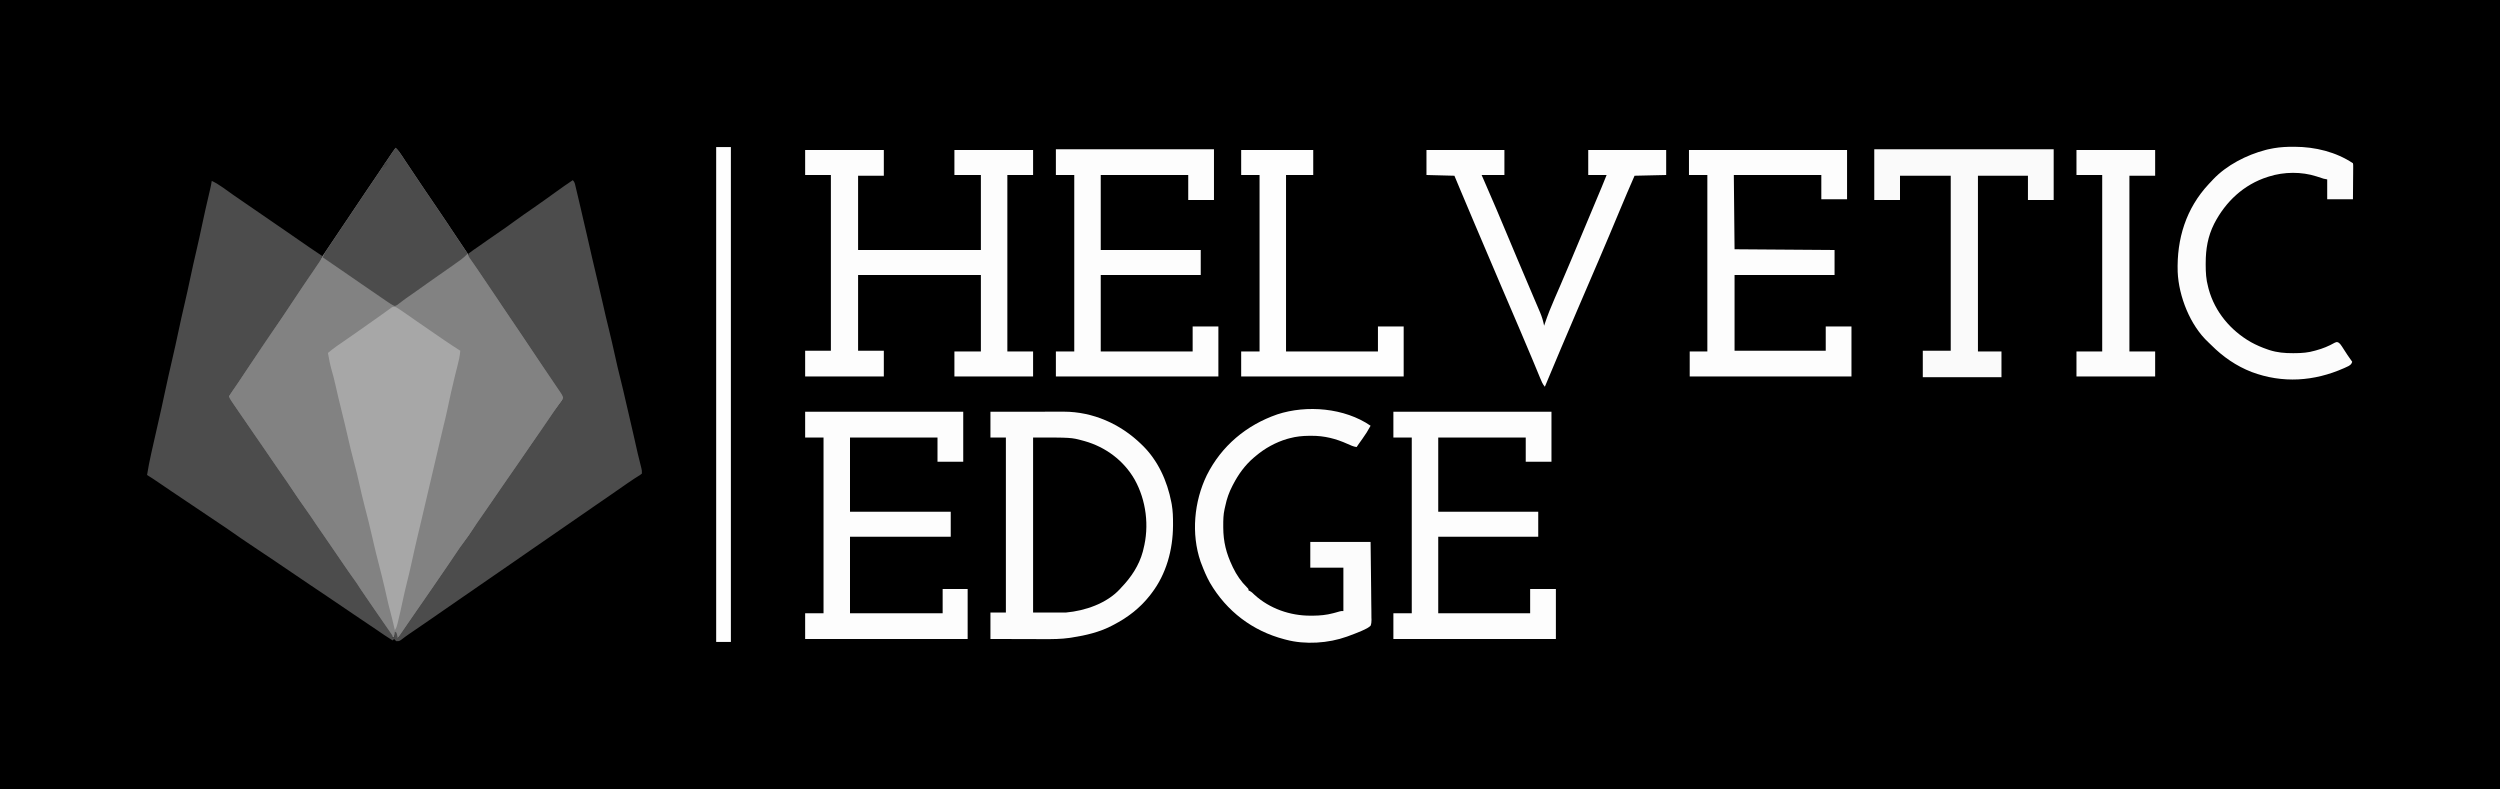 <?xml version="1.0" encoding="UTF-8"?>
<svg version="1.1" xmlns="http://www.w3.org/2000/svg" width="3400" height="1073">
<rect width="100%" height="100%" fill="#333333" stroke="none"/>
<path d="M0 0 C1122 0 2244 0 3400 0 C3400 354.09 3400 708.18 3400 1073 C2278 1073 1156 1073 0 1073 C0 718.91 0 364.82 0 0 Z " fill="#000000" transform="translate(0,0)"/>
<path d="M0 0 C3.558 3.264 6.139 6.975 8.75 11 C9.557 12.229 10.364 13.458 11.172 14.688 C11.618 15.368 12.063 16.049 12.523 16.751 C19.714 27.698 27.066 38.539 34.389 49.398 C36.299 52.23 38.207 55.062 40.115 57.895 C46.148 66.845 52.204 75.778 58.331 84.663 C61.96 89.929 65.528 95.233 69.062 100.562 C70.158 102.21 71.253 103.857 72.348 105.504 C72.922 106.369 73.497 107.233 74.089 108.124 C75.035 109.548 75.035 109.548 76 111 C76.532 111.801 76.532 111.801 77.076 112.619 C84.204 123.345 91.407 134.021 98.625 144.688 C100.784 147.879 102.943 151.07 105.102 154.262 C105.877 155.408 105.877 155.408 106.667 156.577 C109.575 160.879 112.464 165.193 115.336 169.52 C118.257 173.915 121.259 178.246 124.298 182.561 C127.204 186.725 130.006 190.957 132.812 195.188 C133.723 196.556 133.723 196.556 134.651 197.951 C136.926 201.371 139.198 204.791 141.469 208.213 C142.347 209.537 143.227 210.861 144.106 212.185 C145.214 213.852 146.32 215.52 147.426 217.188 C149.639 220.493 151.912 223.757 154.184 227.023 C158.682 233.501 163.063 240.053 167.422 246.625 C176.166 259.799 184.973 272.929 193.815 286.037 C195.679 288.8 197.54 291.564 199.402 294.329 C204.924 302.525 210.468 310.703 216.105 318.82 C217.445 320.758 218.785 322.697 220.124 324.636 C221.342 326.39 222.574 328.135 223.807 329.88 C224.518 330.908 225.229 331.937 225.961 332.996 C226.578 333.875 227.194 334.753 227.83 335.658 C229 338 229 338 228.825 340.109 C227.361 343.465 225.093 346.312 222.938 349.25 C217.005 357.481 211.363 365.886 205.785 374.36 C201.958 380.15 198 385.807 193.893 391.401 C191.117 395.212 188.46 399.099 185.812 403 C184.691 404.645 183.57 406.289 182.449 407.934 C181.883 408.766 181.316 409.599 180.732 410.457 C177.868 414.662 174.997 418.863 172.125 423.062 C171.3 424.269 171.3 424.269 170.459 425.499 C167.269 430.159 164.056 434.8 160.805 439.418 C158.349 442.931 155.925 446.466 153.5 450 C150.56 454.284 147.616 458.564 144.625 462.812 C140.136 469.202 135.75 475.662 131.344 482.109 C128.319 486.536 125.287 490.957 122.25 495.375 C121.801 496.028 121.353 496.68 120.89 497.353 C118.799 500.393 116.703 503.431 114.598 506.461 C114.217 507.009 113.835 507.558 113.443 508.123 C113.07 508.66 112.697 509.197 112.312 509.75 C109.53 513.759 106.805 517.797 104.125 521.875 C101.089 526.46 97.901 530.899 94.625 535.312 C90.054 541.478 85.751 547.781 81.527 554.188 C78.92 558.137 76.249 562.041 73.562 565.938 C73.105 566.601 72.647 567.265 72.176 567.949 C71.248 569.294 70.32 570.639 69.391 571.984 C67.09 575.319 64.795 578.66 62.5 582 C61.583 583.333 60.667 584.667 59.75 586 C59.296 586.66 58.843 587.32 58.375 588 C57 590 55.625 592 54.25 594 C53.797 594.659 53.343 595.319 52.876 595.998 C51.956 597.337 51.035 598.676 50.114 600.015 C47.883 603.26 45.653 606.506 43.426 609.754 C37.347 618.616 31.219 627.444 25.071 636.257 C21.762 641.005 18.472 645.763 15.227 650.555 C14.639 651.422 14.051 652.289 13.445 653.182 C12.346 654.806 11.251 656.433 10.161 658.062 C7.688 661.715 5.299 665.023 2 668 C1.01 663.545 1.01 663.545 0 659 C-0.66 661.31 -1.32 663.62 -2 666 C-2.66 666 -3.32 666 -4 666 C-5.186 664.554 -5.186 664.554 -6.504 662.52 C-6.992 661.775 -7.481 661.03 -7.984 660.262 C-8.505 659.454 -9.026 658.645 -9.562 657.812 C-10.658 656.14 -11.754 654.468 -12.852 652.797 C-13.66 651.56 -13.66 651.56 -14.485 650.299 C-16.426 647.354 -18.421 644.456 -20.438 641.562 C-24.154 636.228 -27.833 630.869 -31.5 625.5 C-35.252 620.008 -39.016 614.524 -42.812 609.062 C-46.311 604.022 -49.721 598.928 -53.113 593.816 C-55.372 590.444 -57.698 587.123 -60.035 583.805 C-63.923 578.255 -67.743 572.657 -71.578 567.07 C-72.926 565.108 -74.275 563.148 -75.625 561.188 C-80.98 553.411 -86.31 545.617 -91.625 537.812 C-96.297 530.953 -100.988 524.109 -105.723 517.293 C-108.524 513.252 -111.291 509.187 -114.062 505.125 C-119.061 497.803 -124.114 490.52 -129.188 483.25 C-133.968 476.399 -138.689 469.52 -143.29 462.547 C-146.626 457.511 -150.085 452.565 -153.562 447.625 C-159.644 438.983 -165.599 430.261 -171.526 421.513 C-177.106 413.287 -182.771 405.123 -188.463 396.975 C-192.523 391.153 -196.505 385.289 -200.411 379.364 C-204.045 373.876 -207.849 368.513 -211.663 363.15 C-215.313 358.007 -218.838 352.801 -222.281 347.516 C-224.068 344.9 -225.992 342.448 -228 340 C-226.68 336.358 -225.074 333.454 -222.801 330.324 C-219.152 325.224 -215.654 320.038 -212.188 314.812 C-211.056 313.111 -209.925 311.409 -208.793 309.707 C-207.892 308.351 -207.892 308.351 -206.974 306.968 C-204.776 303.663 -202.574 300.361 -200.371 297.059 C-196.999 292.003 -193.633 286.943 -190.271 281.881 C-188.041 278.523 -185.809 275.166 -183.577 271.81 C-182.438 270.097 -181.3 268.383 -180.163 266.668 C-174.61 258.298 -169.051 249.972 -163.079 241.893 C-158.189 235.087 -153.63 228.046 -149 221.062 C-147.948 219.48 -146.896 217.897 -145.844 216.314 C-143.816 213.265 -141.79 210.215 -139.765 207.164 C-136.185 201.771 -132.593 196.385 -129 191 C-128.226 189.84 -127.453 188.68 -126.68 187.52 C-125.405 185.608 -124.13 183.696 -122.855 181.785 C-121.751 180.128 -120.649 178.47 -119.551 176.809 C-116.562 172.296 -113.511 167.83 -110.438 163.375 C-104.727 155.092 -99.081 146.766 -93.438 138.438 C-92.997 137.788 -92.556 137.138 -92.102 136.468 C-87.413 129.552 -82.741 122.625 -78.113 115.668 C-72.903 107.836 -67.634 100.045 -62.361 92.255 C-54.406 80.502 -46.468 68.74 -38.618 56.917 C-34.486 50.704 -30.278 44.545 -26.05 38.397 C-20.776 30.712 -15.616 22.952 -10.467 15.182 C-7.064 10.055 -3.617 4.98 0 0 Z " fill="#828282" transform="translate(538,201)"/>
<path d="M0 0 C2.66 2.66 2.866 4.842 3.734 8.5 C3.893 9.159 4.051 9.817 4.214 10.496 C4.733 12.662 5.242 14.831 5.75 17 C6.109 18.511 6.469 20.022 6.83 21.532 C7.898 26.019 8.951 30.509 10 35 C10.279 36.195 10.558 37.391 10.846 38.623 C12.078 43.913 13.297 49.205 14.508 54.5 C16.126 61.568 17.783 68.628 19.438 75.688 C21.826 85.884 24.151 96.093 26.438 106.312 C29.024 117.86 31.763 129.363 34.578 140.856 C36.808 149.964 38.941 159.087 40.938 168.25 C43.421 179.647 46.167 190.969 48.955 202.294 C51.857 214.101 54.586 225.936 57.188 237.812 C59.583 248.748 62.087 259.636 64.854 270.485 C67.485 280.819 69.844 291.212 72.22 301.607 C73.268 306.166 74.337 310.72 75.405 315.274 C77.816 325.55 80.195 335.831 82.527 346.125 C82.747 347.093 82.966 348.062 83.192 349.06 C84.281 353.863 85.366 358.667 86.448 363.472 C86.854 365.271 87.261 367.069 87.668 368.867 C87.961 370.165 87.961 370.165 88.261 371.488 C89.815 378.31 91.517 385.086 93.294 391.852 C94 395 94 395 94 399 C91.938 400.754 91.938 400.754 89 402.562 C87.893 403.265 86.785 403.968 85.645 404.691 C85.047 405.067 84.45 405.442 83.834 405.829 C80.733 407.809 77.713 409.906 74.688 412 C74.029 412.453 73.371 412.907 72.693 413.374 C65.678 418.208 58.692 423.085 51.702 427.955 C44.893 432.694 38.057 437.392 31.204 442.066 C24.944 446.341 18.719 450.665 12.5 455 C5.521 459.865 -1.472 464.707 -8.5 469.5 C-16.584 475.013 -24.62 480.594 -32.649 486.188 C-41.374 492.266 -50.132 498.296 -58.905 504.305 C-66.843 509.743 -74.751 515.22 -82.625 520.75 C-90.557 526.319 -98.547 531.797 -106.563 537.244 C-114.347 542.539 -122.078 547.906 -129.8 553.289 C-138.458 559.324 -147.152 565.306 -155.856 571.272 C-164.365 577.106 -172.848 582.977 -181.312 588.875 C-188.501 593.883 -195.703 598.87 -202.938 603.812 C-204.089 604.599 -204.089 604.599 -205.264 605.402 C-208.256 607.445 -211.248 609.487 -214.24 611.528 C-216.391 612.996 -218.539 614.466 -220.688 615.938 C-221.348 616.389 -222.009 616.84 -222.69 617.305 C-226.131 619.667 -229.471 622.103 -232.75 624.688 C-236 627 -236 627 -240 627 C-241.75 625.5 -241.75 625.5 -243 624 C-243.66 624.66 -244.32 625.32 -245 626 C-252.225 621.409 -259.393 616.783 -266.379 611.832 C-269.347 609.757 -272.357 607.75 -275.375 605.75 C-282.554 600.986 -289.686 596.154 -296.812 591.312 C-299.24 589.664 -301.667 588.016 -304.094 586.367 C-305.037 585.726 -305.037 585.726 -306 585.072 C-313.198 580.185 -320.402 575.306 -327.608 570.429 C-329.051 569.453 -330.494 568.476 -331.936 567.499 C-339.883 562.118 -347.845 556.762 -355.835 551.445 C-360.665 548.229 -365.465 544.97 -370.25 541.688 C-381.594 533.933 -392.983 526.246 -404.375 518.562 C-405.32 517.925 -406.264 517.288 -407.237 516.632 C-417.948 509.408 -428.671 502.204 -439.438 495.062 C-447.202 489.911 -454.858 484.627 -462.471 479.257 C-469.456 474.346 -476.543 469.602 -483.659 464.884 C-495.625 456.941 -507.516 448.888 -519.413 440.843 C-528.211 434.896 -537.025 428.976 -545.867 423.093 C-552.094 418.947 -558.268 414.729 -564.422 410.475 C-569.204 407.184 -574.049 404.032 -579 401 C-577.513 391.313 -575.526 381.758 -573.438 372.188 C-573.265 371.39 -573.092 370.593 -572.914 369.772 C-570.058 356.612 -567.053 343.491 -563.995 330.377 C-560.863 316.937 -557.931 303.462 -555.075 289.961 C-551.773 274.382 -548.247 258.86 -544.66 243.344 C-541.784 230.897 -538.978 218.444 -536.375 205.938 C-533.733 193.247 -530.861 180.621 -527.916 167.999 C-525.32 156.856 -522.834 145.7 -520.5 134.5 C-517.817 121.624 -514.905 108.81 -511.917 96.001 C-509.167 84.203 -506.558 72.386 -504.089 60.526 C-501.242 46.875 -498.112 33.292 -494.932 19.715 C-494.744 18.912 -494.557 18.109 -494.363 17.281 C-494.013 15.781 -493.661 14.282 -493.307 12.784 C-492.393 8.872 -491.613 4.97 -491 1 C-480.376 5.989 -470.719 13.917 -461.064 20.577 C-457.712 22.888 -454.356 25.194 -451 27.5 C-449.667 28.417 -448.333 29.333 -447 30.25 C-446.01 30.931 -446.01 30.931 -445 31.625 C-432.333 40.333 -419.667 49.042 -407 57.75 C-406.34 58.204 -405.679 58.658 -404.999 59.126 C-403.67 60.039 -402.342 60.953 -401.013 61.866 C-397.606 64.209 -394.198 66.551 -390.789 68.891 C-379.237 76.822 -379.237 76.822 -374.188 80.375 C-369.297 83.81 -364.368 87.187 -359.438 90.562 C-358.646 91.105 -357.854 91.648 -357.038 92.207 C-351.718 95.844 -346.37 99.437 -341 103 C-341.84 106.867 -343.439 109.411 -345.688 112.688 C-346.412 113.751 -347.136 114.814 -347.883 115.91 C-348.581 116.93 -349.28 117.949 -350 119 C-351.023 120.54 -352.044 122.081 -353.062 123.625 C-355.082 126.657 -357.15 129.648 -359.25 132.625 C-362.081 136.65 -364.835 140.722 -367.559 144.82 C-367.992 145.471 -368.425 146.121 -368.871 146.792 C-370.248 148.861 -371.624 150.93 -373 153 C-395.064 186.173 -395.064 186.173 -402.731 197.311 C-408.767 206.089 -414.723 214.922 -420.688 223.75 C-421.222 224.54 -421.756 225.33 -422.306 226.145 C-429.242 236.405 -436.142 246.688 -443 257 C-443.961 258.442 -444.922 259.883 -445.883 261.324 C-446.45 262.175 -446.45 262.175 -447.028 263.042 C-447.807 264.21 -448.586 265.378 -449.365 266.546 C-451.3 269.447 -453.233 272.351 -455.16 275.258 C-459.35 281.571 -463.622 287.816 -468 294 C-466.431 297.364 -464.494 300.339 -462.402 303.402 C-461.688 304.451 -460.973 305.499 -460.237 306.58 C-459.471 307.699 -458.704 308.818 -457.938 309.938 C-457.154 311.085 -456.37 312.233 -455.587 313.381 C-451.152 319.876 -446.697 326.356 -442.207 332.812 C-439.432 336.821 -436.686 340.848 -433.938 344.875 C-428.897 352.259 -423.802 359.605 -418.688 366.938 C-414.078 373.546 -409.52 380.174 -405.086 386.902 C-402.285 391.062 -399.389 395.152 -396.5 399.25 C-391.126 406.878 -385.904 414.596 -380.75 422.375 C-375.749 429.921 -370.671 437.378 -365.363 444.711 C-359.392 452.974 -353.682 461.433 -348.062 469.938 C-344.801 474.86 -341.417 479.685 -338 484.5 C-333.92 490.249 -329.932 496.042 -326.047 501.926 C-322.245 507.635 -318.332 513.268 -314.437 518.914 C-312.998 521.003 -311.564 523.097 -310.133 525.191 C-306.077 531.121 -302.014 537.029 -297.75 542.812 C-294.604 547.092 -291.719 551.482 -288.934 556.004 C-286.681 559.495 -284.298 562.88 -281.906 566.277 C-278.081 571.741 -274.353 577.272 -270.605 582.789 C-267.018 588.063 -263.397 593.311 -259.732 598.531 C-256.825 602.675 -253.938 606.834 -251.062 611 C-250.474 611.844 -249.886 612.689 -249.279 613.559 C-248.724 614.364 -248.169 615.17 -247.598 616 C-247.098 616.722 -246.598 617.444 -246.082 618.188 C-245 620 -245 620 -245 622 C-244.34 622 -243.68 622 -243 622 C-242.67 619.36 -242.34 616.72 -242 614 C-240 615 -240 615 -239.367 616.848 C-239.205 617.579 -239.042 618.309 -238.875 619.062 C-238.707 619.796 -238.54 620.529 -238.367 621.285 C-238.246 621.851 -238.125 622.417 -238 623 C-236.883 621.376 -235.766 619.751 -234.65 618.127 C-233.657 616.683 -232.665 615.24 -231.673 613.797 C-229.241 610.261 -226.81 606.724 -224.383 603.184 C-218.953 595.267 -213.486 587.378 -208 579.5 C-201.633 570.356 -195.295 561.194 -189 552 C-188.499 551.269 -187.999 550.538 -187.483 549.785 C-184.765 545.814 -182.048 541.843 -179.332 537.871 C-177.103 534.611 -174.871 531.354 -172.637 528.098 C-171.529 526.482 -170.42 524.866 -169.312 523.25 C-168.769 522.458 -168.226 521.667 -167.667 520.851 C-164.787 516.644 -161.945 512.415 -159.147 508.153 C-155.27 502.253 -151.217 496.553 -146.938 490.938 C-142.88 485.611 -139.119 480.228 -135.561 474.552 C-132.323 469.421 -128.871 464.458 -125.375 459.5 C-120.25 452.229 -115.189 444.919 -110.188 437.562 C-105.537 430.723 -100.871 423.898 -96.152 417.105 C-94.152 414.219 -92.163 411.325 -90.178 408.429 C-85.575 401.716 -80.928 395.035 -76.25 388.375 C-70.506 380.194 -64.85 371.957 -59.237 363.685 C-55.789 358.606 -52.298 353.56 -48.77 348.536 C-45.683 344.113 -42.657 339.649 -39.625 335.188 C-31.196 322.808 -31.196 322.808 -27.188 317 C-26.513 316.022 -25.839 315.043 -25.145 314.035 C-23.526 311.744 -21.881 309.49 -20.199 307.246 C-19.729 306.611 -19.259 305.976 -18.775 305.322 C-17.864 304.095 -16.942 302.876 -16.009 301.666 C-13.633 298.69 -13.633 298.69 -13.222 295.079 C-14.11 292.705 -15.246 290.844 -16.668 288.745 C-17.224 287.918 -17.78 287.09 -18.353 286.238 C-18.959 285.35 -19.564 284.462 -20.188 283.547 C-21.129 282.15 -21.129 282.15 -22.09 280.726 C-23.406 278.776 -24.724 276.828 -26.045 274.882 C-27.874 272.186 -29.696 269.486 -31.516 266.783 C-34.405 262.493 -37.299 258.207 -40.195 253.921 C-50.807 238.216 -61.381 222.487 -71.859 206.692 C-75.725 200.871 -79.619 195.073 -83.609 189.336 C-87.823 183.278 -91.926 177.152 -96 171 C-97.298 169.047 -98.596 167.094 -99.895 165.141 C-100.535 164.178 -101.175 163.215 -101.834 162.224 C-107.609 153.544 -113.41 144.888 -119.339 136.313 C-122.575 131.633 -125.74 126.909 -128.875 122.16 C-130.537 119.689 -132.224 117.244 -133.938 114.809 C-134.444 114.085 -134.951 113.361 -135.473 112.615 C-136.475 111.187 -137.482 109.762 -138.496 108.342 C-142 103.334 -142 103.334 -142 100 C-139.562 98.05 -137.147 96.299 -134.562 94.562 C-132.988 93.479 -131.414 92.396 -129.84 91.312 C-129.031 90.761 -128.223 90.209 -127.39 89.641 C-123.772 87.157 -120.201 84.607 -116.625 82.062 C-110.587 77.786 -104.494 73.597 -98.375 69.438 C-92.149 65.201 -86.025 60.862 -79.979 56.373 C-71.377 50.015 -62.532 43.997 -53.742 37.904 C-43.237 30.608 -32.836 23.173 -22.481 15.668 C-15.079 10.313 -7.602 5.068 0 0 Z " fill="#4C4C4C" transform="translate(779,245)"/>
<path d="M0 0 C13.891 -0.023 27.783 -0.041 41.674 -0.052 C48.125 -0.057 54.577 -0.064 61.028 -0.075 C67.259 -0.086 73.49 -0.092 79.721 -0.095 C82.092 -0.097 84.464 -0.1 86.836 -0.106 C90.17 -0.113 93.503 -0.114 96.837 -0.114 C97.807 -0.117 98.778 -0.121 99.778 -0.124 C139.398 -0.065 176.801 16.584 205 44 C205.561 44.539 206.121 45.077 206.698 45.632 C227.919 66.342 240.466 94.224 246 123 C246.188 123.973 246.375 124.946 246.569 125.949 C248.117 134.85 248.361 143.622 248.312 152.625 C248.31 153.376 248.307 154.126 248.304 154.899 C248.119 187.683 239.224 220.706 219 247 C218.292 247.929 217.585 248.859 216.855 249.816 C203.095 267.246 186.644 279.819 167 290 C166.392 290.32 165.784 290.639 165.158 290.968 C148.238 299.754 129.741 304.088 111 307 C109.928 307.17 108.857 307.34 107.753 307.515 C96.033 309.185 84.478 309.258 72.656 309.195 C70.549 309.192 68.442 309.189 66.335 309.187 C60.844 309.179 55.354 309.16 49.863 309.137 C44.238 309.117 38.613 309.108 32.988 309.098 C21.992 309.076 10.996 309.041 0 309 C0 297.12 0 285.24 0 273 C6.93 273 13.86 273 21 273 C21 194.46 21 115.92 21 35 C14.07 35 7.14 35 0 35 C0 23.45 0 11.9 0 0 Z " fill="#FCFCFC" transform="translate(1347,560)"/>
<path d="M0 0 C1.837 1.025 1.837 1.025 3.73 2.301 C4.797 3.015 4.797 3.015 5.886 3.743 C7.025 4.52 7.025 4.52 8.188 5.312 C8.987 5.852 9.787 6.391 10.61 6.946 C16.569 10.981 22.455 15.113 28.319 19.284 C36.034 24.763 43.865 30.07 51.691 35.387 C55.649 38.076 59.591 40.785 63.525 43.508 C71.241 48.848 79.071 53.982 87 59 C86.384 66.559 84.723 73.609 82.812 80.938 C82.173 83.446 81.535 85.955 80.898 88.465 C80.418 90.358 80.418 90.358 79.929 92.289 C75.95 108.187 72.507 124.208 69.109 140.238 C67.564 147.485 65.89 154.668 64.043 161.844 C62.709 167.083 61.519 172.355 60.312 177.625 C57.78 188.679 55.183 199.716 52.562 210.75 C48.668 227.157 44.82 243.575 41 260 C39.876 264.834 38.751 269.667 37.625 274.5 C37.341 275.719 37.057 276.938 36.765 278.194 C35.13 285.204 33.477 292.21 31.805 299.211 C31.036 302.432 30.268 305.654 29.5 308.875 C29.309 309.677 29.118 310.479 28.921 311.306 C26.105 323.137 23.439 334.992 20.881 346.881 C18.862 356.253 16.656 365.554 14.271 374.838 C12.129 383.267 10.27 391.75 8.438 400.25 C6.448 409.46 4.442 418.662 2.188 427.812 C1.993 428.618 1.798 429.423 1.597 430.253 C0.747 433.633 -0.047 436.071 -2 439 C-2.131 438.442 -2.261 437.885 -2.396 437.31 C-5.565 423.77 -5.565 423.77 -9.062 410.312 C-10.428 405.275 -11.646 400.225 -12.75 395.125 C-14.696 386.154 -16.84 377.233 -19 368.312 C-19.168 367.618 -19.335 366.923 -19.508 366.207 C-21.269 358.908 -23.082 351.629 -25.039 344.379 C-26.981 337.163 -28.704 329.908 -30.375 322.625 C-30.982 320.001 -31.591 317.377 -32.199 314.754 C-32.426 313.776 -32.426 313.776 -32.657 312.778 C-35.916 298.725 -39.226 284.692 -43.008 270.77 C-45.913 259.73 -48.426 248.586 -50.928 237.45 C-52.765 229.273 -54.7 221.16 -56.906 213.074 C-58.315 207.878 -59.626 202.658 -60.938 197.438 C-61.166 196.535 -61.395 195.633 -61.631 194.704 C-63.301 188.033 -64.837 181.337 -66.348 174.629 C-68.922 163.217 -71.693 151.857 -74.5 140.5 C-77.542 128.192 -80.536 115.882 -83.271 103.502 C-84.539 97.817 -86.003 92.218 -87.625 86.625 C-89.957 78.498 -91.603 70.336 -93 62 C-85.378 55.514 -77.203 49.963 -68.93 44.355 C-64.437 41.308 -59.99 38.202 -55.562 35.062 C-49.329 30.643 -43.077 26.251 -36.812 21.875 C-30.955 17.783 -25.118 13.666 -19.312 9.5 C-18.207 8.712 -17.102 7.924 -15.996 7.137 C-14.085 5.774 -12.181 4.403 -10.285 3.02 C-9.092 2.175 -9.092 2.175 -7.875 1.312 C-7.212 0.834 -6.55 0.356 -5.867 -0.137 C-3.43 -1.263 -2.518 -0.83 0 0 Z " fill="#A7A7A7" transform="translate(539,418)"/>
<path d="M0 0 C35.31 0 70.62 0 107 0 C107 11.55 107 23.1 107 35 C95.45 35 83.9 35 72 35 C72 68.33 72 101.66 72 136 C127.11 136 182.22 136 239 136 C239 102.34 239 68.68 239 34 C227.12 34 215.24 34 203 34 C203 22.78 203 11.56 203 0 C238.31 0 273.62 0 310 0 C310 11.22 310 22.44 310 34 C298.45 34 286.9 34 275 34 C275 113.2 275 192.4 275 274 C286.55 274 298.1 274 310 274 C310 285.22 310 296.44 310 308 C274.69 308 239.38 308 203 308 C203 296.78 203 285.56 203 274 C214.88 274 226.76 274 239 274 C239 239.68 239 205.36 239 170 C183.89 170 128.78 170 72 170 C72 203.99 72 237.98 72 273 C83.55 273 95.1 273 107 273 C107 284.55 107 296.1 107 308 C71.69 308 36.38 308 0 308 C0 296.45 0 284.9 0 273 C11.55 273 23.1 273 35 273 C35 194.13 35 115.26 35 34 C23.45 34 11.9 34 0 34 C0 22.78 0 11.56 0 0 Z " fill="#FDFDFD" transform="translate(1095,204)"/>
<path d="M0 0 C70.95 0 141.9 0 215 0 C215 22.44 215 44.88 215 68 C203.45 68 191.9 68 180 68 C180 57.11 180 46.22 180 35 C140.73 35 101.46 35 61 35 C61 68.33 61 101.66 61 136 C106.21 136 151.42 136 198 136 C198 147.22 198 158.44 198 170 C152.79 170 107.58 170 61 170 C61 204.32 61 238.64 61 274 C102.58 274 144.16 274 187 274 C187 263.11 187 252.22 187 241 C198.22 241 209.44 241 221 241 C221 263.44 221 285.88 221 309 C148.07 309 75.14 309 0 309 C0 297.45 0 285.9 0 274 C8.25 274 16.5 274 25 274 C25 195.13 25 116.26 25 35 C16.75 35 8.5 35 0 35 C0 23.45 0 11.9 0 0 Z " fill="#FDFDFD" transform="translate(1095,560)"/>
<path d="M0 0 C70.95 0 141.9 0 215 0 C215 22.44 215 44.88 215 68 C203.45 68 191.9 68 180 68 C180 57.11 180 46.22 180 35 C140.73 35 101.46 35 61 35 C61 68.33 61 101.66 61 136 C105.88 136 150.76 136 197 136 C197 147.22 197 158.44 197 170 C152.12 170 107.24 170 61 170 C61 204.32 61 238.64 61 274 C102.25 274 143.5 274 186 274 C186 263.11 186 252.22 186 241 C197.55 241 209.1 241 221 241 C221 263.44 221 285.88 221 309 C148.07 309 75.14 309 0 309 C0 297.45 0 285.9 0 274 C8.25 274 16.5 274 25 274 C25 195.13 25 116.26 25 35 C16.75 35 8.5 35 0 35 C0 23.45 0 11.9 0 0 Z " fill="#FDFDFD" transform="translate(1895,560)"/>
<path d="M0 0 C52.002 0 52.002 0 67.438 4.188 C68.23 4.4 69.022 4.613 69.838 4.833 C98.474 12.885 123.125 31.171 138 57 C153.852 85.3 158.235 120.413 150 152 C149.733 153.101 149.466 154.202 149.191 155.336 C144.083 174.091 133.333 190.161 120 204 C119.354 204.721 118.708 205.441 118.043 206.184 C99.995 225.725 70.697 235.664 45 238 C30.15 238 15.3 238 0 238 C0 159.46 0 80.92 0 0 Z " fill="#000000" transform="translate(1405,595)"/>
<path d="M0 0 C70.95 0 141.9 0 215 0 C215 22.77 215 45.54 215 69 C203.45 69 191.9 69 180 69 C180 57.78 180 46.56 180 35 C140.73 35 101.46 35 61 35 C61 68.66 61 102.32 61 137 C105.88 137 150.76 137 197 137 C197 148.22 197 159.44 197 171 C152.12 171 107.24 171 61 171 C61 205.32 61 239.64 61 275 C102.25 275 143.5 275 186 275 C186 263.78 186 252.56 186 241 C197.55 241 209.1 241 221 241 C221 263.44 221 285.88 221 309 C148.07 309 75.14 309 0 309 C0 297.78 0 286.56 0 275 C8.25 275 16.5 275 25 275 C25 195.8 25 116.6 25 35 C16.75 35 8.5 35 0 35 C0 23.45 0 11.9 0 0 Z " fill="#FDFDFD" transform="translate(1436,203)"/>
<path d="M0 0 C70.95 0 141.9 0 215 0 C215 22.11 215 44.22 215 67 C203.45 67 191.9 67 180 67 C180 56.11 180 45.22 180 34 C140.73 34 101.46 34 61 34 C61.33 67.33 61.66 100.66 62 135 C106.88 135.33 151.76 135.66 198 136 C198 147.22 198 158.44 198 170 C153.12 170 108.24 170 62 170 C62 203.99 62 237.98 62 273 C102.92 273 143.84 273 186 273 C186 262.11 186 251.22 186 240 C197.55 240 209.1 240 221 240 C221 262.44 221 284.88 221 308 C148.4 308 75.8 308 1 308 C1 296.78 1 285.56 1 274 C8.92 274 16.84 274 25 274 C25 194.8 25 115.6 25 34 C16.75 34 8.5 34 0 34 C0 22.78 0 11.56 0 0 Z " fill="#FDFDFD" transform="translate(2297,204)"/>
<path d="M0 0 C-3.324 6.286 -7.026 12.114 -11.188 17.875 C-12.244 19.351 -13.3 20.828 -14.355 22.305 C-14.816 22.944 -15.276 23.583 -15.751 24.242 C-16.863 25.807 -17.935 27.402 -19 29 C-23.468 28.351 -27.256 26.632 -31.312 24.75 C-47.154 17.626 -62.744 13.602 -80.188 13.688 C-81.376 13.692 -82.564 13.697 -83.788 13.702 C-92.89 13.823 -101.206 14.61 -110 17 C-111.198 17.317 -112.395 17.634 -113.629 17.961 C-129.1 22.588 -143.675 30.596 -156 41 C-156.993 41.83 -157.985 42.66 -159.008 43.516 C-170.922 53.788 -179.817 66.064 -187 80 C-187.315 80.599 -187.629 81.199 -187.953 81.816 C-192.515 90.606 -195.565 99.266 -197.574 108.977 C-197.869 110.377 -198.191 111.772 -198.535 113.162 C-200.327 120.874 -200.4 128.55 -200.375 136.438 C-200.374 137.146 -200.373 137.854 -200.371 138.584 C-200.282 157.876 -196.283 173.608 -188 191 C-187.707 191.621 -187.414 192.243 -187.113 192.883 C-182.363 202.788 -176.056 212.043 -168.195 219.75 C-166 222 -166 222 -166 224 C-165.425 224.249 -164.85 224.498 -164.258 224.754 C-161.673 226.18 -159.972 227.86 -157.875 229.938 C-137.371 248.688 -109.296 258.433 -81.812 258.312 C-80.533 258.309 -79.254 258.306 -77.936 258.302 C-68.599 258.195 -60.028 257.4 -51 255 C-49.913 254.714 -48.827 254.428 -47.707 254.133 C-45.844 253.627 -43.986 253.103 -42.137 252.551 C-40 252 -40 252 -37 252 C-37 232.53 -37 213.06 -37 193 C-51.85 193 -66.7 193 -82 193 C-82 181.45 -82 169.9 -82 158 C-54.94 158 -27.88 158 0 158 C0.402 186.248 0.402 186.248 0.503 200.202 C0.558 207.749 0.628 215.295 0.754 222.841 C0.865 229.455 0.923 236.067 0.949 242.682 C0.967 245.206 1.003 247.73 1.057 250.253 C1.13 253.788 1.14 257.318 1.135 260.854 C1.171 261.898 1.207 262.943 1.244 264.019 C1.202 266.994 1.063 269.217 0 272 C-3.024 274.754 -6.267 276.385 -10 278 C-11.273 278.58 -11.273 278.58 -12.572 279.173 C-14.899 280.209 -17.248 281.146 -19.625 282.062 C-20.493 282.4 -21.36 282.738 -22.254 283.087 C-24.829 284.077 -27.411 285.045 -30 286 C-31.065 286.393 -31.065 286.393 -32.151 286.795 C-57.327 295.88 -89.047 297.979 -115 291 C-115.771 290.801 -116.543 290.603 -117.337 290.398 C-160.643 279.046 -195.839 252.252 -218.429 213.626 C-223.055 205.413 -226.665 196.804 -230 188 C-230.41 186.929 -230.82 185.858 -231.242 184.754 C-244.187 146.972 -240.066 102.953 -222.746 67.273 C-202.74 27.393 -168.929 -0.882 -126.922 -15.438 C-86.791 -28.637 -35.32 -24.283 0 0 Z " fill="#FCFCFC" transform="translate(1864,579)"/>
<path d="M0 0 C34.98 0 69.96 0 106 0 C106 11.22 106 22.44 106 34 C95.77 34 85.54 34 75 34 C76.486 37.408 77.973 40.817 79.504 44.328 C89.904 68.202 100.213 92.104 110.164 116.169 C114.186 125.883 118.283 135.565 122.375 145.25 C122.774 146.194 123.173 147.138 123.584 148.111 C130.432 164.32 137.309 180.516 144.202 196.706 C145.156 198.948 146.108 201.192 147.06 203.435 C148.43 206.665 149.81 209.89 151.194 213.114 C151.917 214.809 152.64 216.504 153.363 218.199 C153.698 218.974 154.033 219.749 154.377 220.548 C156.941 226.579 158.764 232.55 160 239 C160.287 238.136 160.574 237.272 160.87 236.383 C164.826 224.544 169.408 213.144 174.41 201.716 C176.535 196.857 178.644 191.991 180.754 187.125 C181.407 185.619 181.407 185.619 182.074 184.082 C186.634 173.561 191.109 163.004 195.562 152.438 C196.15 151.043 196.15 151.043 196.75 149.62 C204.394 131.48 211.996 113.323 219.587 95.161 C222.384 88.471 225.185 81.784 227.988 75.098 C229.22 72.159 230.451 69.221 231.683 66.282 C232.467 64.411 233.252 62.54 234.036 60.669 C235.127 58.07 236.216 55.471 237.305 52.871 C237.621 52.119 237.936 51.366 238.262 50.591 C240.568 45.082 242.781 39.547 245 34 C236.75 34 228.5 34 220 34 C220 22.78 220 11.56 220 0 C254.98 0 289.96 0 326 0 C326 11.22 326 22.44 326 34 C311.81 34.33 297.62 34.66 283 35 C276.257 50.455 269.58 65.923 263.125 81.5 C244.118 127.339 224.382 172.88 204.79 218.471 C189.996 252.897 175.462 287.434 161 322 C157.956 318.435 156.328 314.393 154.578 310.102 C154.245 309.3 153.913 308.498 153.57 307.672 C152.843 305.918 152.118 304.163 151.396 302.408 C149.404 297.57 147.392 292.74 145.383 287.91 C144.954 286.879 144.526 285.849 144.085 284.787 C138.839 272.18 133.482 259.621 128.125 247.062 C127.19 244.87 126.256 242.677 125.321 240.485 C117.135 221.287 108.91 202.106 100.676 182.929 C88.866 155.422 77.111 127.894 65.498 100.304 C62.596 93.412 59.688 86.522 56.777 79.633 C56.128 78.095 56.128 78.095 55.465 76.526 C53.779 72.536 52.094 68.547 50.408 64.558 C49.264 61.85 48.12 59.142 46.977 56.434 C46.647 55.654 46.318 54.875 45.978 54.072 C43.298 47.723 40.651 41.362 38 35 C25.46 34.67 12.92 34.34 0 34 C0 22.78 0 11.56 0 0 Z " fill="#FDFDFD" transform="translate(1940,204)"/>
<path d="M0 0 C80.52 0 161.04 0 244 0 C244 22.77 244 45.54 244 69 C232.45 69 220.9 69 209 69 C209 58.11 209 47.22 209 36 C186.56 36 164.12 36 141 36 C141 114.87 141 193.74 141 275 C151.56 275 162.12 275 173 275 C173 286.55 173 298.1 173 310 C137.69 310 102.38 310 66 310 C66 298.12 66 286.24 66 274 C78.54 274 91.08 274 104 274 C104 195.46 104 116.92 104 36 C81.23 36 58.46 36 35 36 C35 46.89 35 57.78 35 69 C23.45 69 11.9 69 0 69 C0 46.23 0 23.46 0 0 Z " fill="#FAFAFA" transform="translate(2549,203)"/>
<path d="M0 0 C1.082 0.002 1.082 0.002 2.185 0.004 C29.637 0.128 57.945 6.963 81.062 22.375 C81.423 24.476 81.423 24.476 81.403 27.1 C81.403 28.081 81.403 29.062 81.402 30.072 C81.387 31.134 81.371 32.195 81.355 33.289 C81.351 34.374 81.347 35.459 81.343 36.576 C81.326 40.051 81.288 43.525 81.25 47 C81.235 49.352 81.221 51.703 81.209 54.055 C81.178 59.829 81.12 65.601 81.062 71.375 C69.513 71.375 57.962 71.375 46.062 71.375 C46.062 62.465 46.062 53.555 46.062 44.375 C44.413 44.045 42.763 43.715 41.062 43.375 C37.883 42.376 34.716 41.35 31.561 40.279 C11.336 33.709 -12.718 33.942 -32.938 40.375 C-33.611 40.584 -34.285 40.793 -34.979 41.008 C-67.533 51.39 -92.093 74.569 -107.595 104.542 C-116.372 121.978 -119.168 139.049 -119.188 158.438 C-119.189 159.128 -119.19 159.818 -119.191 160.529 C-119.18 170.79 -118.682 180.431 -115.938 190.375 C-115.671 191.444 -115.404 192.512 -115.129 193.613 C-106.64 224.514 -85.458 249.659 -57.991 265.498 C-50.478 269.667 -42.76 272.993 -34.625 275.75 C-33.921 275.989 -33.217 276.228 -32.491 276.474 C-21.948 279.855 -11.728 280.737 -0.688 280.688 C0.598 280.683 1.883 280.678 3.208 280.673 C12.223 280.561 20.375 279.914 29.062 277.375 C29.699 277.203 30.335 277.032 30.99 276.855 C40.03 274.416 48.021 271.151 56.172 266.535 C59.062 265.375 59.062 265.375 61.066 266.06 C63.355 267.568 64.422 268.962 65.902 271.262 C66.408 272.036 66.914 272.81 67.436 273.607 C67.952 274.418 68.468 275.228 69 276.062 C70.029 277.65 71.059 279.238 72.09 280.824 C72.832 281.972 72.832 281.972 73.589 283.142 C75.662 286.284 77.849 289.33 80.062 292.375 C79.041 295.568 78.002 296.412 75.098 298.199 C73.782 298.839 72.457 299.458 71.125 300.062 C70.391 300.399 69.658 300.736 68.902 301.083 C28.183 319.12 -14.726 321.999 -56.69 306.292 C-77.706 298.111 -95.691 285.641 -111.574 269.734 C-112.883 268.427 -114.205 267.131 -115.57 265.883 C-140.372 242.899 -155.889 203.326 -157.294 170.172 C-158.674 125.141 -146.014 83.874 -114.879 50.527 C-113.569 49.14 -112.253 47.757 -110.938 46.375 C-110.345 45.729 -109.752 45.083 -109.141 44.418 C-90.706 24.934 -63.582 11.12 -37.938 4.375 C-37.103 4.155 -36.269 3.934 -35.41 3.707 C-33.259 3.19 -31.113 2.775 -28.938 2.375 C-28.045 2.209 -27.152 2.043 -26.233 1.871 C-17.48 0.378 -8.858 -0.028 0 0 Z " fill="#FCFCFC" transform="translate(3118.938,199.625)"/>
<path d="M0 0 C3.558 3.264 6.139 6.975 8.75 11 C9.557 12.229 10.364 13.458 11.172 14.688 C11.618 15.368 12.063 16.049 12.523 16.751 C19.714 27.698 27.066 38.539 34.389 49.398 C36.299 52.23 38.207 55.062 40.115 57.895 C46.148 66.845 52.204 75.778 58.331 84.663 C61.96 89.929 65.528 95.233 69.062 100.562 C70.259 102.362 71.456 104.161 72.652 105.961 C73.223 106.82 73.794 107.68 74.382 108.565 C76.626 111.942 78.875 115.315 81.125 118.688 C81.906 119.859 82.688 121.031 83.469 122.203 C83.867 122.801 84.265 123.398 84.676 124.014 C89.117 130.676 93.559 137.338 98 144 C94.867 147.245 91.738 150.077 88.062 152.688 C87.098 153.376 86.134 154.064 85.141 154.773 C83.586 155.876 83.586 155.876 82 157 C80.911 157.783 79.822 158.567 78.734 159.352 C71.872 164.293 64.939 169.121 57.96 173.896 C53.055 177.259 48.2 180.686 43.368 184.154 C38.677 187.52 33.968 190.859 29.25 194.188 C28.524 194.7 27.797 195.213 27.049 195.741 C22.492 198.954 17.929 202.156 13.344 205.328 C11.568 206.595 9.823 207.905 8.094 209.234 C7.114 209.982 6.134 210.73 5.125 211.5 C4.241 212.191 3.356 212.882 2.445 213.594 C0 215 0 215 -1.898 214.992 C-5.052 213.503 -7.884 211.594 -10.75 209.625 C-11.409 209.179 -12.068 208.732 -12.747 208.273 C-14.836 206.855 -16.919 205.429 -19 204 C-19.646 203.558 -20.292 203.116 -20.957 202.661 C-24.223 200.425 -27.484 198.182 -30.742 195.934 C-36.208 192.163 -41.693 188.421 -47.179 184.678 C-51.101 181.999 -55.007 179.3 -58.895 176.57 C-64.167 172.872 -69.486 169.245 -74.812 165.625 C-82.901 160.12 -90.97 154.59 -99 149 C-97.706 145.497 -96.183 142.537 -94.094 139.445 C-93.224 138.15 -93.224 138.15 -92.336 136.828 C-91.73 135.936 -91.124 135.044 -90.5 134.125 C-89.323 132.378 -88.146 130.63 -86.969 128.883 C-86.338 127.95 -85.707 127.017 -85.058 126.055 C-82.792 122.691 -80.543 119.315 -78.297 115.938 C-73.024 108.017 -67.695 100.135 -62.361 92.255 C-54.406 80.502 -46.468 68.74 -38.618 56.917 C-34.486 50.704 -30.278 44.545 -26.05 38.397 C-20.776 30.712 -15.616 22.952 -10.467 15.182 C-7.064 10.055 -3.617 4.98 0 0 Z " fill="#4C4C4C" transform="translate(538,201)"/>
<path d="M0 0 C32.34 0 64.68 0 98 0 C98 11.22 98 22.44 98 34 C85.79 34 73.58 34 61 34 C61 113.2 61 192.4 61 274 C102.25 274 143.5 274 186 274 C186 262.78 186 251.56 186 240 C197.55 240 209.1 240 221 240 C221 262.44 221 284.88 221 308 C148.07 308 75.14 308 0 308 C0 296.78 0 285.56 0 274 C8.25 274 16.5 274 25 274 C25 194.8 25 115.6 25 34 C16.75 34 8.5 34 0 34 C0 22.78 0 11.56 0 0 Z " fill="#FEFEFE" transform="translate(1688,204)"/>
<path d="M0 0 C35.31 0 70.62 0 107 0 C107 11.55 107 23.1 107 35 C95.45 35 83.9 35 72 35 C72 113.87 72 192.74 72 274 C83.55 274 95.1 274 107 274 C107 285.22 107 296.44 107 308 C71.69 308 36.38 308 0 308 C0 296.78 0 285.56 0 274 C11.55 274 23.1 274 35 274 C35 194.8 35 115.6 35 34 C23.45 34 11.9 34 0 34 C0 22.78 0 11.56 0 0 Z " fill="#FCFCFC" transform="translate(2824,204)"/>
<path d="M0 0 C6.6 0 13.2 0 20 0 C20 222.09 20 444.18 20 673 C13.4 673 6.8 673 0 673 C0 450.91 0 228.82 0 0 Z " fill="#FEFEFE" transform="translate(974,200)"/>
<path d="M0 0 C0.66 0.33 1.32 0.66 2 1 C2 1.99 2 2.98 2 4 C0.469 5.387 0.469 5.387 -1.5 6.688 C-2.475 7.343 -2.475 7.343 -3.469 8.012 C-3.974 8.338 -4.479 8.664 -5 9 C-3.751 5.541 -2.325 2.853 0 0 Z " fill="#464646" transform="translate(525,220)"/>
</svg>
